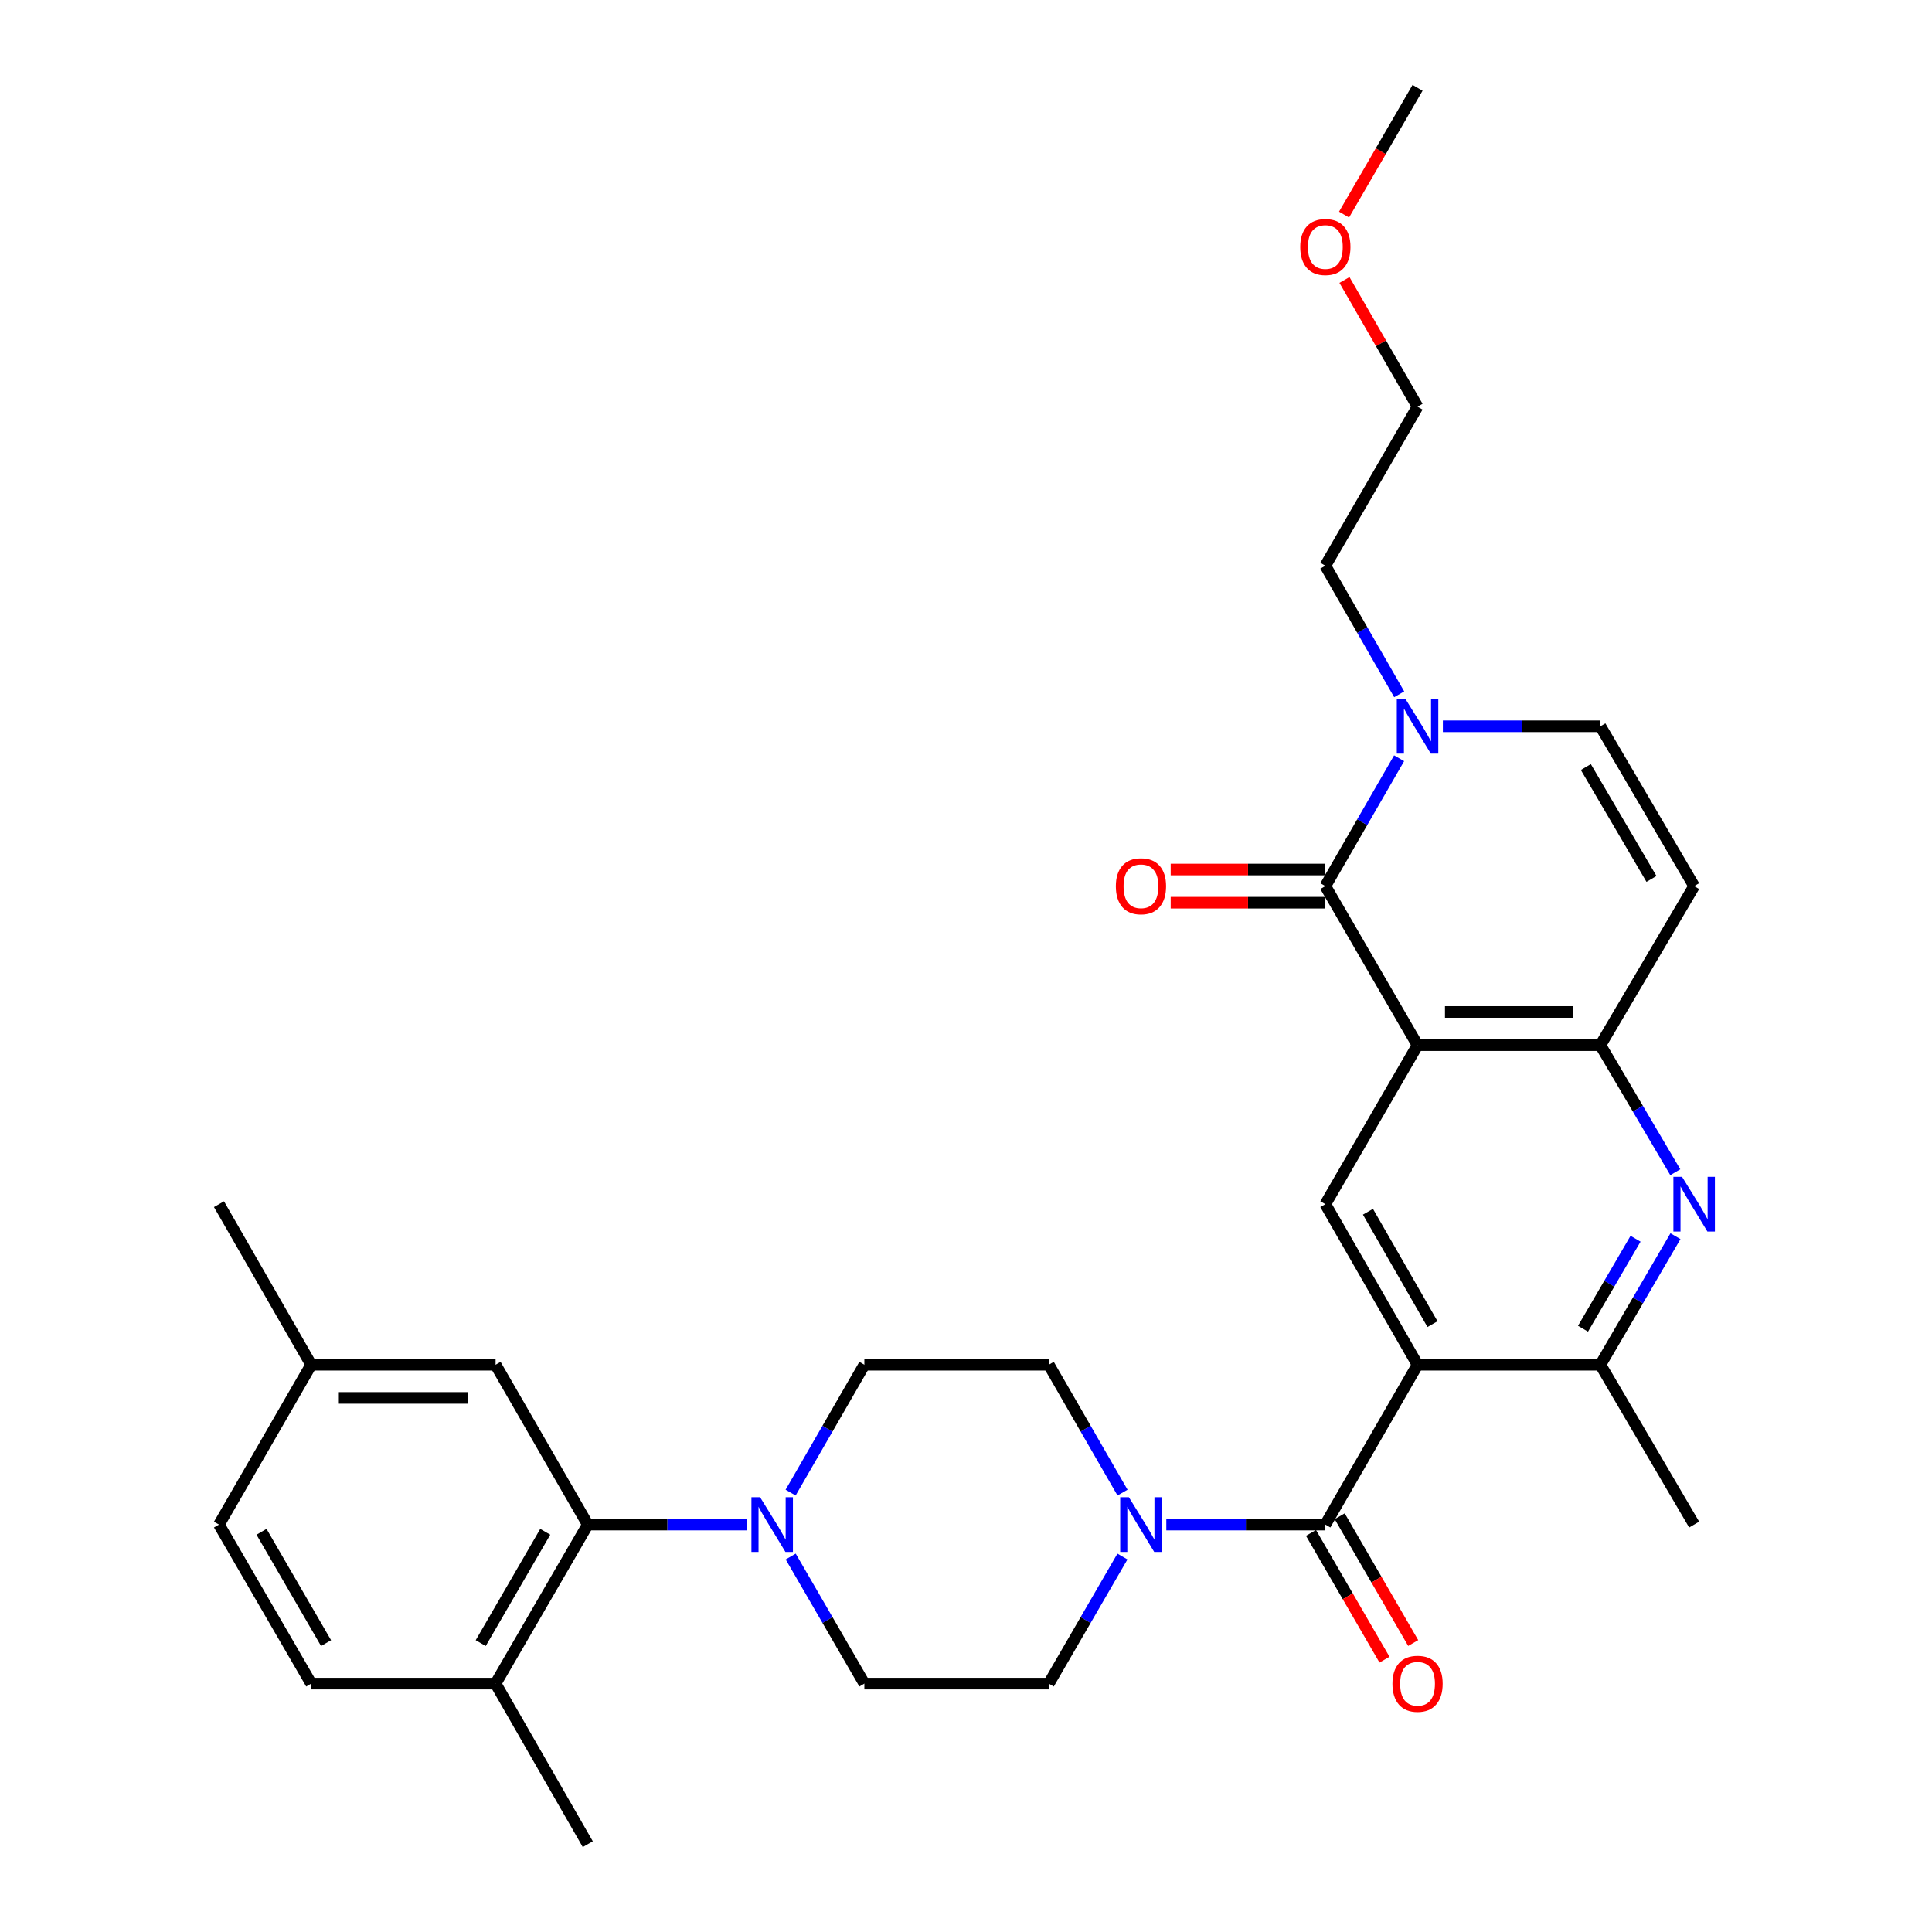 <?xml version='1.0' encoding='iso-8859-1'?>
<svg version='1.1' baseProfile='full'
              xmlns='http://www.w3.org/2000/svg'
                      xmlns:rdkit='http://www.rdkit.org/xml'
                      xmlns:xlink='http://www.w3.org/1999/xlink'
                  xml:space='preserve'
width='1000px' height='1000px' viewBox='0 0 1000 1000'>
<!-- END OF HEADER -->
<rect style='opacity:1.0;fill:#FFFFFF;stroke:none' width='1000' height='1000' x='0' y='0'> </rect>
<path class='bond-1' d='M 733.726,540.97 L 686.001,458.648' style='fill:none;fill-rule:evenodd;stroke:#000000;stroke-width:6px;stroke-linecap:butt;stroke-linejoin:miter;stroke-opacity:1' />
<path class='bond-3' d='M 733.726,540.97 L 828.366,540.97' style='fill:none;fill-rule:evenodd;stroke:#000000;stroke-width:6px;stroke-linecap:butt;stroke-linejoin:miter;stroke-opacity:1' />
<path class='bond-3' d='M 747.922,523.796 L 814.17,523.796' style='fill:none;fill-rule:evenodd;stroke:#000000;stroke-width:6px;stroke-linecap:butt;stroke-linejoin:miter;stroke-opacity:1' />
<path class='bond-5' d='M 733.726,540.97 L 686.001,623.283' style='fill:none;fill-rule:evenodd;stroke:#000000;stroke-width:6px;stroke-linecap:butt;stroke-linejoin:miter;stroke-opacity:1' />
<path class='bond-0' d='M 733.726,706.387 L 686.001,623.283' style='fill:none;fill-rule:evenodd;stroke:#000000;stroke-width:6px;stroke-linecap:butt;stroke-linejoin:miter;stroke-opacity:1' />
<path class='bond-0' d='M 741.46,685.368 L 708.052,627.195' style='fill:none;fill-rule:evenodd;stroke:#000000;stroke-width:6px;stroke-linecap:butt;stroke-linejoin:miter;stroke-opacity:1' />
<path class='bond-2' d='M 733.726,706.387 L 686.001,789.119' style='fill:none;fill-rule:evenodd;stroke:#000000;stroke-width:6px;stroke-linecap:butt;stroke-linejoin:miter;stroke-opacity:1' />
<path class='bond-8' d='M 733.726,706.387 L 828.366,706.387' style='fill:none;fill-rule:evenodd;stroke:#000000;stroke-width:6px;stroke-linecap:butt;stroke-linejoin:miter;stroke-opacity:1' />
<path class='bond-6' d='M 686.001,458.648 L 705.09,425.561' style='fill:none;fill-rule:evenodd;stroke:#000000;stroke-width:6px;stroke-linecap:butt;stroke-linejoin:miter;stroke-opacity:1' />
<path class='bond-6' d='M 705.09,425.561 L 724.179,392.473' style='fill:none;fill-rule:evenodd;stroke:#0000FF;stroke-width:6px;stroke-linecap:butt;stroke-linejoin:miter;stroke-opacity:1' />
<path class='bond-13' d='M 686.001,450.061 L 645.973,450.061' style='fill:none;fill-rule:evenodd;stroke:#000000;stroke-width:6px;stroke-linecap:butt;stroke-linejoin:miter;stroke-opacity:1' />
<path class='bond-13' d='M 645.973,450.061 L 605.945,450.061' style='fill:none;fill-rule:evenodd;stroke:#FF0000;stroke-width:6px;stroke-linecap:butt;stroke-linejoin:miter;stroke-opacity:1' />
<path class='bond-13' d='M 686.001,467.235 L 645.973,467.235' style='fill:none;fill-rule:evenodd;stroke:#000000;stroke-width:6px;stroke-linecap:butt;stroke-linejoin:miter;stroke-opacity:1' />
<path class='bond-13' d='M 645.973,467.235 L 605.945,467.235' style='fill:none;fill-rule:evenodd;stroke:#FF0000;stroke-width:6px;stroke-linecap:butt;stroke-linejoin:miter;stroke-opacity:1' />
<path class='bond-7' d='M 686.001,789.119 L 644.843,789.119' style='fill:none;fill-rule:evenodd;stroke:#000000;stroke-width:6px;stroke-linecap:butt;stroke-linejoin:miter;stroke-opacity:1' />
<path class='bond-7' d='M 644.843,789.119 L 603.685,789.119' style='fill:none;fill-rule:evenodd;stroke:#0000FF;stroke-width:6px;stroke-linecap:butt;stroke-linejoin:miter;stroke-opacity:1' />
<path class='bond-14' d='M 678.572,793.426 L 697.593,826.233' style='fill:none;fill-rule:evenodd;stroke:#000000;stroke-width:6px;stroke-linecap:butt;stroke-linejoin:miter;stroke-opacity:1' />
<path class='bond-14' d='M 697.593,826.233 L 716.615,859.04' style='fill:none;fill-rule:evenodd;stroke:#FF0000;stroke-width:6px;stroke-linecap:butt;stroke-linejoin:miter;stroke-opacity:1' />
<path class='bond-14' d='M 693.429,784.812 L 712.451,817.619' style='fill:none;fill-rule:evenodd;stroke:#000000;stroke-width:6px;stroke-linecap:butt;stroke-linejoin:miter;stroke-opacity:1' />
<path class='bond-14' d='M 712.451,817.619 L 731.473,850.426' style='fill:none;fill-rule:evenodd;stroke:#FF0000;stroke-width:6px;stroke-linecap:butt;stroke-linejoin:miter;stroke-opacity:1' />
<path class='bond-4' d='M 828.366,540.97 L 847.751,573.852' style='fill:none;fill-rule:evenodd;stroke:#000000;stroke-width:6px;stroke-linecap:butt;stroke-linejoin:miter;stroke-opacity:1' />
<path class='bond-4' d='M 847.751,573.852 L 867.136,606.734' style='fill:none;fill-rule:evenodd;stroke:#0000FF;stroke-width:6px;stroke-linecap:butt;stroke-linejoin:miter;stroke-opacity:1' />
<path class='bond-10' d='M 828.366,540.97 L 876.892,458.648' style='fill:none;fill-rule:evenodd;stroke:#000000;stroke-width:6px;stroke-linecap:butt;stroke-linejoin:miter;stroke-opacity:1' />
<path class='bond-31' d='M 867.219,639.848 L 847.792,673.118' style='fill:none;fill-rule:evenodd;stroke:#0000FF;stroke-width:6px;stroke-linecap:butt;stroke-linejoin:miter;stroke-opacity:1' />
<path class='bond-31' d='M 847.792,673.118 L 828.366,706.387' style='fill:none;fill-rule:evenodd;stroke:#000000;stroke-width:6px;stroke-linecap:butt;stroke-linejoin:miter;stroke-opacity:1' />
<path class='bond-31' d='M 846.56,641.169 L 832.961,664.458' style='fill:none;fill-rule:evenodd;stroke:#0000FF;stroke-width:6px;stroke-linecap:butt;stroke-linejoin:miter;stroke-opacity:1' />
<path class='bond-31' d='M 832.961,664.458 L 819.363,687.746' style='fill:none;fill-rule:evenodd;stroke:#000000;stroke-width:6px;stroke-linecap:butt;stroke-linejoin:miter;stroke-opacity:1' />
<path class='bond-24' d='M 724.219,359.369 L 705.11,326.091' style='fill:none;fill-rule:evenodd;stroke:#0000FF;stroke-width:6px;stroke-linecap:butt;stroke-linejoin:miter;stroke-opacity:1' />
<path class='bond-24' d='M 705.11,326.091 L 686.001,292.812' style='fill:none;fill-rule:evenodd;stroke:#000000;stroke-width:6px;stroke-linecap:butt;stroke-linejoin:miter;stroke-opacity:1' />
<path class='bond-32' d='M 746.832,375.926 L 787.599,375.926' style='fill:none;fill-rule:evenodd;stroke:#0000FF;stroke-width:6px;stroke-linecap:butt;stroke-linejoin:miter;stroke-opacity:1' />
<path class='bond-32' d='M 787.599,375.926 L 828.366,375.926' style='fill:none;fill-rule:evenodd;stroke:#000000;stroke-width:6px;stroke-linecap:butt;stroke-linejoin:miter;stroke-opacity:1' />
<path class='bond-16' d='M 580.972,805.658 L 561.908,838.545' style='fill:none;fill-rule:evenodd;stroke:#0000FF;stroke-width:6px;stroke-linecap:butt;stroke-linejoin:miter;stroke-opacity:1' />
<path class='bond-16' d='M 561.908,838.545 L 542.844,871.432' style='fill:none;fill-rule:evenodd;stroke:#000000;stroke-width:6px;stroke-linecap:butt;stroke-linejoin:miter;stroke-opacity:1' />
<path class='bond-17' d='M 581.016,772.571 L 561.93,739.479' style='fill:none;fill-rule:evenodd;stroke:#0000FF;stroke-width:6px;stroke-linecap:butt;stroke-linejoin:miter;stroke-opacity:1' />
<path class='bond-17' d='M 561.93,739.479 L 542.844,706.387' style='fill:none;fill-rule:evenodd;stroke:#000000;stroke-width:6px;stroke-linecap:butt;stroke-linejoin:miter;stroke-opacity:1' />
<path class='bond-25' d='M 828.366,706.387 L 876.892,789.119' style='fill:none;fill-rule:evenodd;stroke:#000000;stroke-width:6px;stroke-linecap:butt;stroke-linejoin:miter;stroke-opacity:1' />
<path class='bond-9' d='M 409.221,772.571 L 428.307,739.479' style='fill:none;fill-rule:evenodd;stroke:#0000FF;stroke-width:6px;stroke-linecap:butt;stroke-linejoin:miter;stroke-opacity:1' />
<path class='bond-9' d='M 428.307,739.479 L 447.393,706.387' style='fill:none;fill-rule:evenodd;stroke:#000000;stroke-width:6px;stroke-linecap:butt;stroke-linejoin:miter;stroke-opacity:1' />
<path class='bond-11' d='M 386.551,789.119 L 345.393,789.119' style='fill:none;fill-rule:evenodd;stroke:#0000FF;stroke-width:6px;stroke-linecap:butt;stroke-linejoin:miter;stroke-opacity:1' />
<path class='bond-11' d='M 345.393,789.119 L 304.236,789.119' style='fill:none;fill-rule:evenodd;stroke:#000000;stroke-width:6px;stroke-linecap:butt;stroke-linejoin:miter;stroke-opacity:1' />
<path class='bond-33' d='M 409.264,805.658 L 428.329,838.545' style='fill:none;fill-rule:evenodd;stroke:#0000FF;stroke-width:6px;stroke-linecap:butt;stroke-linejoin:miter;stroke-opacity:1' />
<path class='bond-33' d='M 428.329,838.545 L 447.393,871.432' style='fill:none;fill-rule:evenodd;stroke:#000000;stroke-width:6px;stroke-linecap:butt;stroke-linejoin:miter;stroke-opacity:1' />
<path class='bond-12' d='M 876.892,458.648 L 828.366,375.926' style='fill:none;fill-rule:evenodd;stroke:#000000;stroke-width:6px;stroke-linecap:butt;stroke-linejoin:miter;stroke-opacity:1' />
<path class='bond-12' d='M 854.8,454.93 L 820.831,397.024' style='fill:none;fill-rule:evenodd;stroke:#000000;stroke-width:6px;stroke-linecap:butt;stroke-linejoin:miter;stroke-opacity:1' />
<path class='bond-15' d='M 304.236,789.119 L 256.51,871.432' style='fill:none;fill-rule:evenodd;stroke:#000000;stroke-width:6px;stroke-linecap:butt;stroke-linejoin:miter;stroke-opacity:1' />
<path class='bond-15' d='M 282.219,792.852 L 248.812,850.47' style='fill:none;fill-rule:evenodd;stroke:#000000;stroke-width:6px;stroke-linecap:butt;stroke-linejoin:miter;stroke-opacity:1' />
<path class='bond-20' d='M 304.236,789.119 L 256.51,706.387' style='fill:none;fill-rule:evenodd;stroke:#000000;stroke-width:6px;stroke-linecap:butt;stroke-linejoin:miter;stroke-opacity:1' />
<path class='bond-21' d='M 256.51,871.432 L 161.069,871.432' style='fill:none;fill-rule:evenodd;stroke:#000000;stroke-width:6px;stroke-linecap:butt;stroke-linejoin:miter;stroke-opacity:1' />
<path class='bond-27' d='M 256.51,871.432 L 304.236,954.545' style='fill:none;fill-rule:evenodd;stroke:#000000;stroke-width:6px;stroke-linecap:butt;stroke-linejoin:miter;stroke-opacity:1' />
<path class='bond-18' d='M 542.844,871.432 L 447.393,871.432' style='fill:none;fill-rule:evenodd;stroke:#000000;stroke-width:6px;stroke-linecap:butt;stroke-linejoin:miter;stroke-opacity:1' />
<path class='bond-19' d='M 542.844,706.387 L 447.393,706.387' style='fill:none;fill-rule:evenodd;stroke:#000000;stroke-width:6px;stroke-linecap:butt;stroke-linejoin:miter;stroke-opacity:1' />
<path class='bond-22' d='M 256.51,706.387 L 161.069,706.387' style='fill:none;fill-rule:evenodd;stroke:#000000;stroke-width:6px;stroke-linecap:butt;stroke-linejoin:miter;stroke-opacity:1' />
<path class='bond-22' d='M 242.194,723.561 L 175.385,723.561' style='fill:none;fill-rule:evenodd;stroke:#000000;stroke-width:6px;stroke-linecap:butt;stroke-linejoin:miter;stroke-opacity:1' />
<path class='bond-34' d='M 161.069,871.432 L 113.344,789.119' style='fill:none;fill-rule:evenodd;stroke:#000000;stroke-width:6px;stroke-linecap:butt;stroke-linejoin:miter;stroke-opacity:1' />
<path class='bond-34' d='M 168.768,850.47 L 135.36,792.852' style='fill:none;fill-rule:evenodd;stroke:#000000;stroke-width:6px;stroke-linecap:butt;stroke-linejoin:miter;stroke-opacity:1' />
<path class='bond-23' d='M 161.069,706.387 L 113.344,789.119' style='fill:none;fill-rule:evenodd;stroke:#000000;stroke-width:6px;stroke-linecap:butt;stroke-linejoin:miter;stroke-opacity:1' />
<path class='bond-29' d='M 161.069,706.387 L 113.344,623.283' style='fill:none;fill-rule:evenodd;stroke:#000000;stroke-width:6px;stroke-linecap:butt;stroke-linejoin:miter;stroke-opacity:1' />
<path class='bond-28' d='M 686.001,292.812 L 733.726,210.499' style='fill:none;fill-rule:evenodd;stroke:#000000;stroke-width:6px;stroke-linecap:butt;stroke-linejoin:miter;stroke-opacity:1' />
<path class='bond-26' d='M 695.893,144.915 L 714.809,177.707' style='fill:none;fill-rule:evenodd;stroke:#FF0000;stroke-width:6px;stroke-linecap:butt;stroke-linejoin:miter;stroke-opacity:1' />
<path class='bond-26' d='M 714.809,177.707 L 733.726,210.499' style='fill:none;fill-rule:evenodd;stroke:#000000;stroke-width:6px;stroke-linecap:butt;stroke-linejoin:miter;stroke-opacity:1' />
<path class='bond-30' d='M 695.683,111.068 L 714.704,78.261' style='fill:none;fill-rule:evenodd;stroke:#FF0000;stroke-width:6px;stroke-linecap:butt;stroke-linejoin:miter;stroke-opacity:1' />
<path class='bond-30' d='M 714.704,78.261 L 733.726,45.455' style='fill:none;fill-rule:evenodd;stroke:#000000;stroke-width:6px;stroke-linecap:butt;stroke-linejoin:miter;stroke-opacity:1' />
<path  class='atom-5' d='M 870.632 609.123
L 879.912 624.123
Q 880.832 625.603, 882.312 628.283
Q 883.792 630.963, 883.872 631.123
L 883.872 609.123
L 887.632 609.123
L 887.632 637.443
L 883.752 637.443
L 873.792 621.043
Q 872.632 619.123, 871.392 616.923
Q 870.192 614.723, 869.832 614.043
L 869.832 637.443
L 866.152 637.443
L 866.152 609.123
L 870.632 609.123
' fill='#0000FF'/>
<path  class='atom-7' d='M 727.466 361.766
L 736.746 376.766
Q 737.666 378.246, 739.146 380.926
Q 740.626 383.606, 740.706 383.766
L 740.706 361.766
L 744.466 361.766
L 744.466 390.086
L 740.586 390.086
L 730.626 373.686
Q 729.466 371.766, 728.226 369.566
Q 727.026 367.366, 726.666 366.686
L 726.666 390.086
L 722.986 390.086
L 722.986 361.766
L 727.466 361.766
' fill='#0000FF'/>
<path  class='atom-8' d='M 584.299 774.959
L 593.579 789.959
Q 594.499 791.439, 595.979 794.119
Q 597.459 796.799, 597.539 796.959
L 597.539 774.959
L 601.299 774.959
L 601.299 803.279
L 597.419 803.279
L 587.459 786.879
Q 586.299 784.959, 585.059 782.759
Q 583.859 780.559, 583.499 779.879
L 583.499 803.279
L 579.819 803.279
L 579.819 774.959
L 584.299 774.959
' fill='#0000FF'/>
<path  class='atom-10' d='M 393.417 774.959
L 402.697 789.959
Q 403.617 791.439, 405.097 794.119
Q 406.577 796.799, 406.657 796.959
L 406.657 774.959
L 410.417 774.959
L 410.417 803.279
L 406.537 803.279
L 396.577 786.879
Q 395.417 784.959, 394.177 782.759
Q 392.977 780.559, 392.617 779.879
L 392.617 803.279
L 388.937 803.279
L 388.937 774.959
L 393.417 774.959
' fill='#0000FF'/>
<path  class='atom-14' d='M 577.559 458.728
Q 577.559 451.928, 580.919 448.128
Q 584.279 444.328, 590.559 444.328
Q 596.839 444.328, 600.199 448.128
Q 603.559 451.928, 603.559 458.728
Q 603.559 465.608, 600.159 469.528
Q 596.759 473.408, 590.559 473.408
Q 584.319 473.408, 580.919 469.528
Q 577.559 465.648, 577.559 458.728
M 590.559 470.208
Q 594.879 470.208, 597.199 467.328
Q 599.559 464.408, 599.559 458.728
Q 599.559 453.168, 597.199 450.368
Q 594.879 447.528, 590.559 447.528
Q 586.239 447.528, 583.879 450.328
Q 581.559 453.128, 581.559 458.728
Q 581.559 464.448, 583.879 467.328
Q 586.239 470.208, 590.559 470.208
' fill='#FF0000'/>
<path  class='atom-15' d='M 720.726 871.512
Q 720.726 864.712, 724.086 860.912
Q 727.446 857.112, 733.726 857.112
Q 740.006 857.112, 743.366 860.912
Q 746.726 864.712, 746.726 871.512
Q 746.726 878.392, 743.326 882.312
Q 739.926 886.192, 733.726 886.192
Q 727.486 886.192, 724.086 882.312
Q 720.726 878.432, 720.726 871.512
M 733.726 882.992
Q 738.046 882.992, 740.366 880.112
Q 742.726 877.192, 742.726 871.512
Q 742.726 865.952, 740.366 863.152
Q 738.046 860.312, 733.726 860.312
Q 729.406 860.312, 727.046 863.112
Q 724.726 865.912, 724.726 871.512
Q 724.726 877.232, 727.046 880.112
Q 729.406 882.992, 733.726 882.992
' fill='#FF0000'/>
<path  class='atom-27' d='M 673.001 127.847
Q 673.001 121.047, 676.361 117.247
Q 679.721 113.447, 686.001 113.447
Q 692.281 113.447, 695.641 117.247
Q 699.001 121.047, 699.001 127.847
Q 699.001 134.727, 695.601 138.647
Q 692.201 142.527, 686.001 142.527
Q 679.761 142.527, 676.361 138.647
Q 673.001 134.767, 673.001 127.847
M 686.001 139.327
Q 690.321 139.327, 692.641 136.447
Q 695.001 133.527, 695.001 127.847
Q 695.001 122.287, 692.641 119.487
Q 690.321 116.647, 686.001 116.647
Q 681.681 116.647, 679.321 119.447
Q 677.001 122.247, 677.001 127.847
Q 677.001 133.567, 679.321 136.447
Q 681.681 139.327, 686.001 139.327
' fill='#FF0000'/>
</svg>
